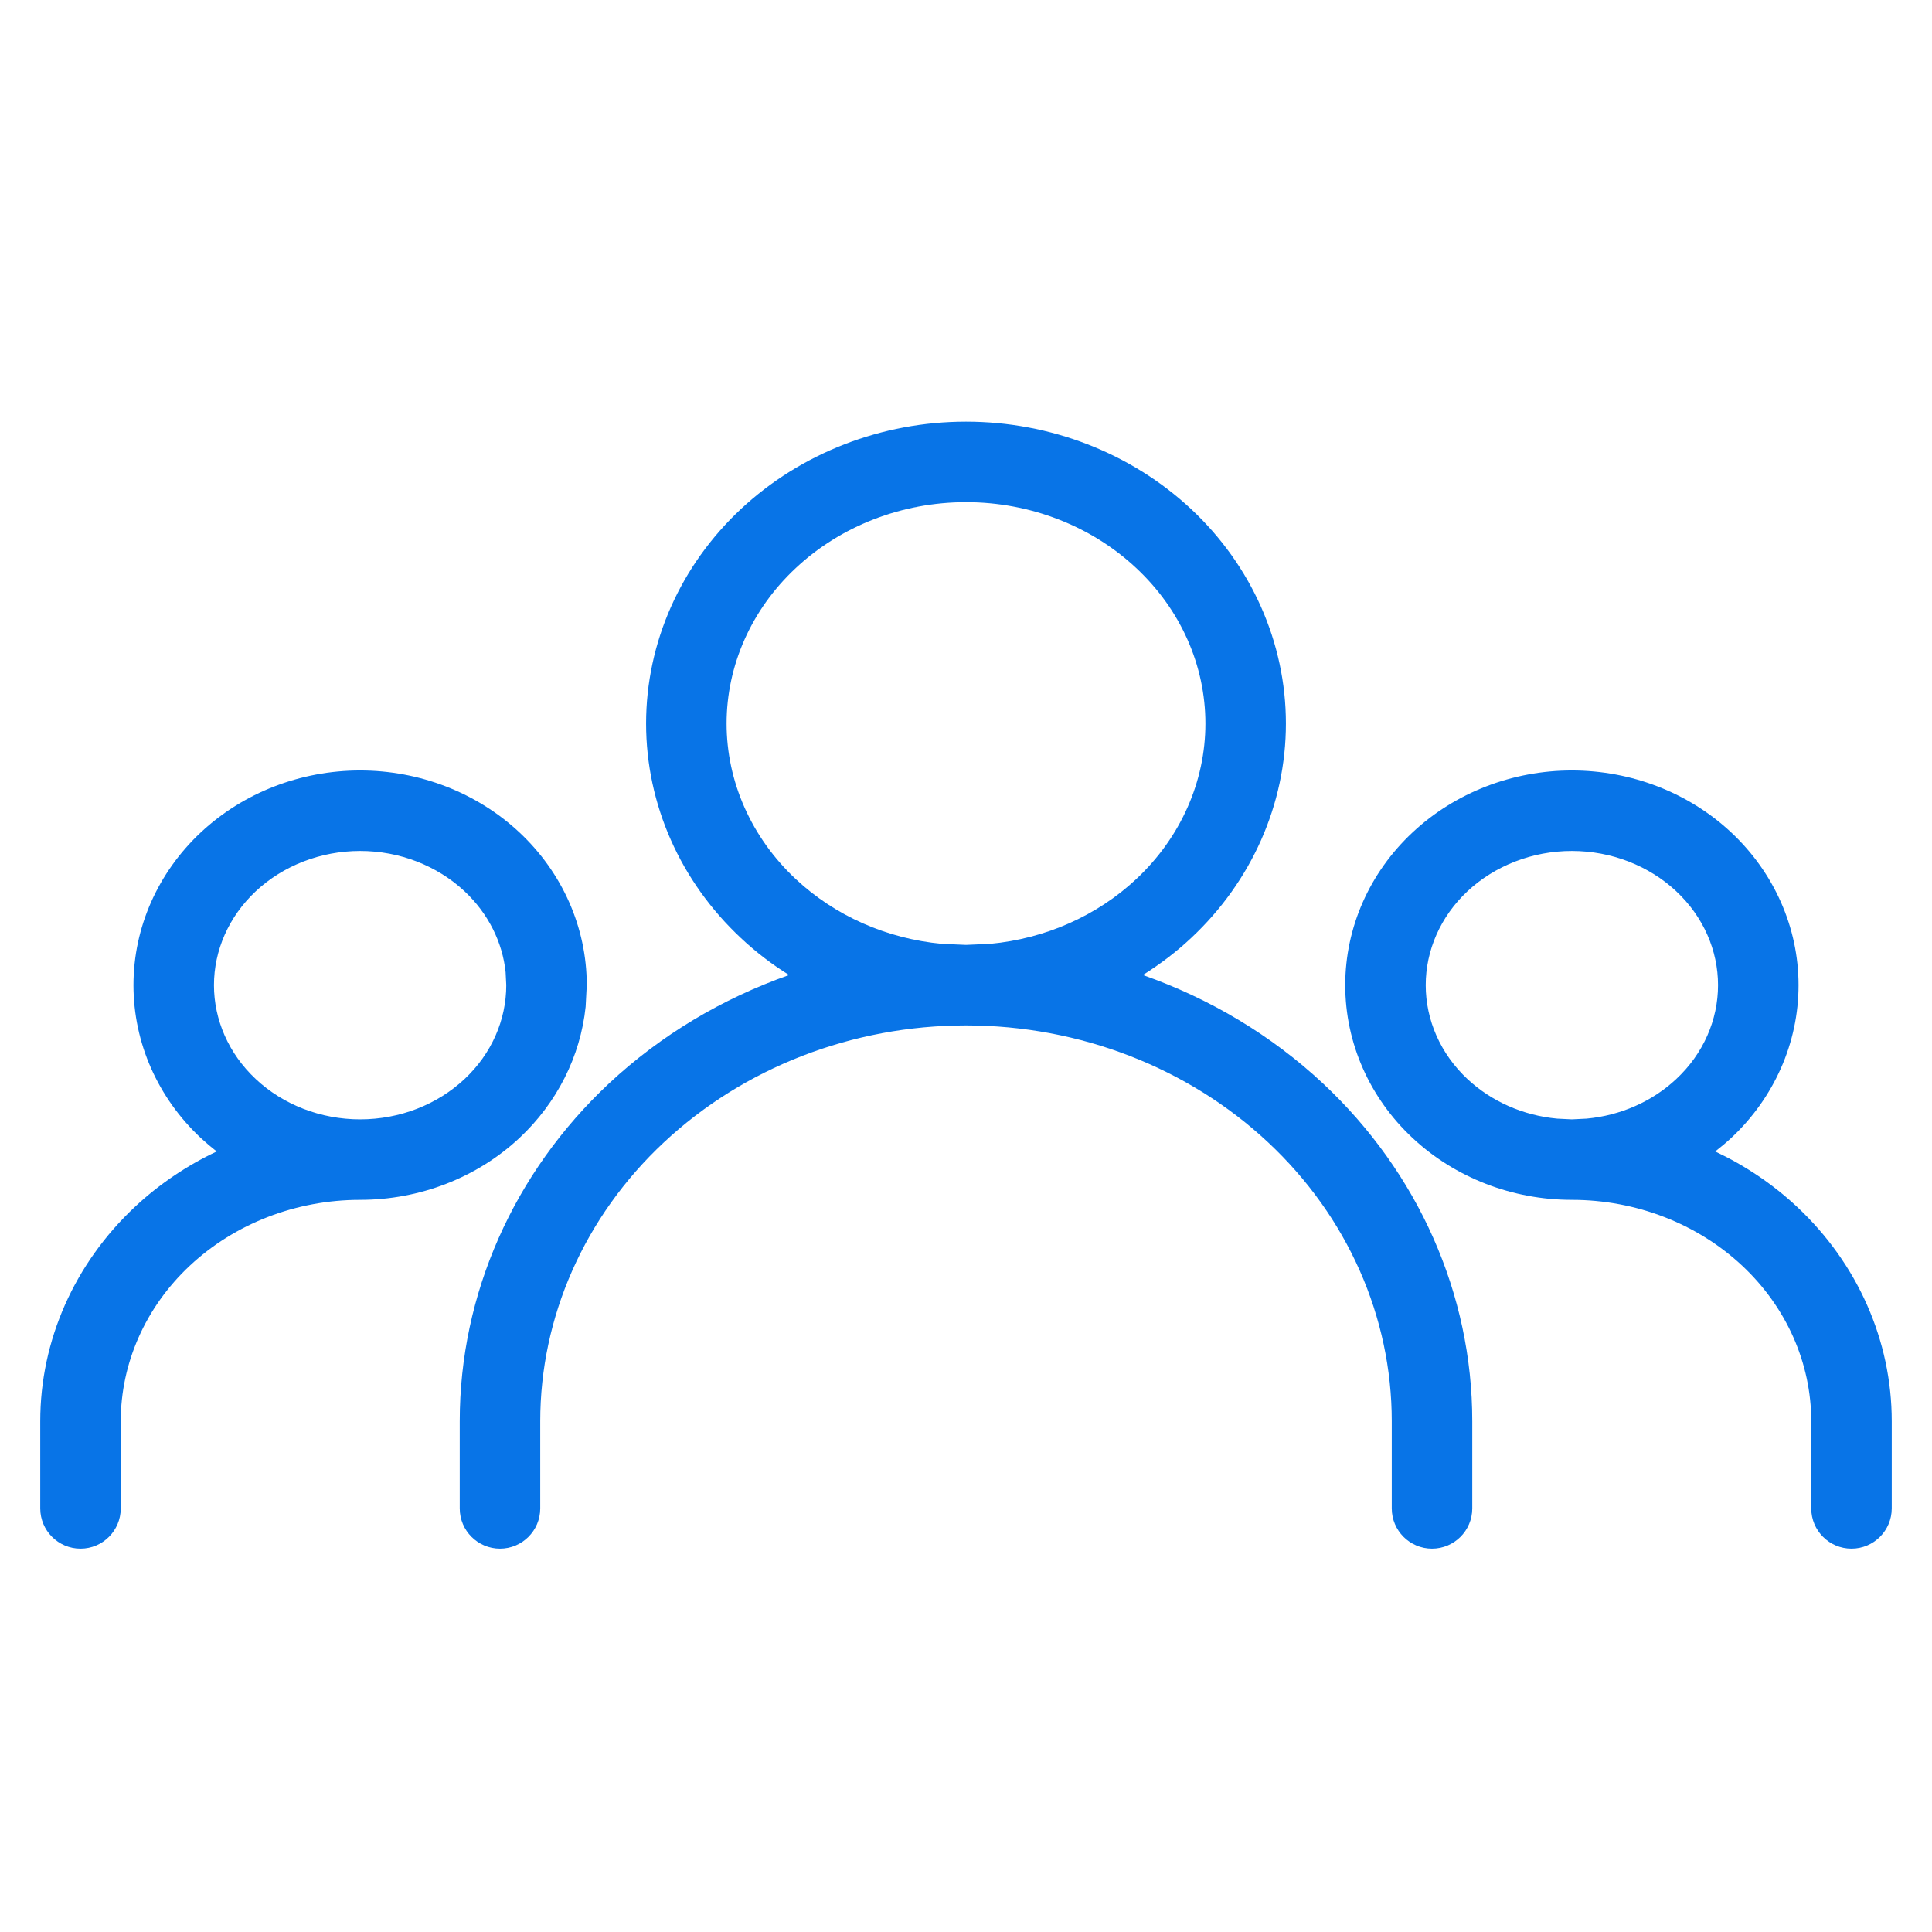 <svg width="24" height="24" viewBox="0 0 24 24" fill="none" xmlns="http://www.w3.org/2000/svg">
<path d="M6.281 12.077C6.242 11.704 6.065 11.347 5.77 11.071C5.431 10.755 4.966 10.571 4.474 10.571C3.982 10.571 3.516 10.755 3.178 11.071C2.841 11.387 2.658 11.807 2.658 12.238C2.658 12.669 2.841 13.09 3.178 13.405C3.516 13.722 3.982 13.905 4.474 13.905C4.966 13.905 5.431 13.722 5.77 13.405C6.107 13.09 6.289 12.669 6.289 12.238L6.281 12.077ZM14.974 8.988C14.974 8.27 14.669 7.574 14.114 7.056C13.559 6.536 12.799 6.238 12 6.238C11.201 6.238 10.441 6.536 9.886 7.056C9.331 7.574 9.026 8.27 9.026 8.988C9.026 9.706 9.331 10.402 9.886 10.921C10.372 11.376 11.014 11.661 11.702 11.725L12 11.738L12.298 11.725C12.986 11.661 13.628 11.376 14.114 10.921C14.669 10.402 14.974 9.706 14.974 8.988ZM21.342 12.238C21.342 11.807 21.16 11.387 20.822 11.071C20.484 10.755 20.018 10.571 19.526 10.571C19.035 10.571 18.569 10.755 18.23 11.071C17.893 11.387 17.711 11.807 17.711 12.238C17.711 12.669 17.893 13.09 18.23 13.405C18.527 13.682 18.92 13.857 19.344 13.896L19.526 13.905L19.709 13.896C20.132 13.857 20.526 13.682 20.822 13.405C21.16 13.09 21.342 12.669 21.342 12.238ZM7.275 12.506C7.21 13.124 6.918 13.701 6.453 14.136C5.923 14.632 5.21 14.905 4.474 14.905C3.675 14.905 2.915 15.202 2.359 15.722C1.805 16.24 1.5 16.937 1.5 17.655V18.738C1.5 19.014 1.276 19.238 1 19.238C0.724 19.238 0.5 19.014 0.5 18.738V17.655C0.5 16.65 0.927 15.693 1.676 14.992C1.977 14.71 2.321 14.479 2.692 14.304C2.624 14.251 2.558 14.195 2.494 14.136C1.963 13.639 1.658 12.957 1.658 12.238C1.658 11.52 1.963 10.838 2.494 10.341C3.024 9.845 3.737 9.571 4.474 9.571C5.21 9.571 5.923 9.845 6.453 10.341C6.984 10.838 7.289 11.52 7.289 12.238L7.275 12.506ZM22.342 12.238C22.342 12.957 22.037 13.639 21.506 14.136C21.442 14.195 21.375 14.251 21.307 14.304C21.678 14.479 22.023 14.71 22.324 14.992C23.073 15.693 23.5 16.65 23.5 17.655V18.738C23.5 19.014 23.276 19.238 23 19.238C22.724 19.238 22.5 19.014 22.5 18.738V17.655C22.5 16.937 22.195 16.24 21.641 15.722C21.085 15.202 20.325 14.905 19.526 14.905C18.79 14.905 18.077 14.632 17.547 14.136C17.015 13.639 16.711 12.957 16.711 12.238C16.711 11.52 17.015 10.838 17.547 10.341C18.077 9.845 18.79 9.571 19.526 9.571C20.263 9.571 20.976 9.845 21.506 10.341C22.037 10.838 22.342 11.52 22.342 12.238ZM15.974 8.988C15.974 9.994 15.546 10.951 14.798 11.651C14.613 11.825 14.411 11.978 14.197 12.112C15.028 12.404 15.793 12.859 16.436 13.46C17.618 14.567 18.289 16.075 18.289 17.655V18.738C18.289 19.014 18.065 19.238 17.789 19.238C17.513 19.238 17.289 19.014 17.289 18.738V17.655C17.289 16.362 16.741 15.114 15.752 14.19C14.762 13.264 13.413 12.738 12 12.738C10.587 12.738 9.238 13.264 8.248 14.19C7.259 15.114 6.711 16.362 6.711 17.655V18.738C6.711 19.014 6.487 19.238 6.211 19.238C5.935 19.238 5.711 19.014 5.711 18.738V17.655C5.711 16.075 6.382 14.567 7.564 13.46C8.207 12.859 8.972 12.404 9.802 12.112C9.588 11.979 9.387 11.825 9.202 11.651C8.454 10.951 8.026 9.994 8.026 8.988C8.026 7.983 8.454 7.025 9.202 6.325C9.95 5.626 10.957 5.238 12 5.238C13.043 5.238 14.05 5.626 14.798 6.325C15.546 7.025 15.974 7.983 15.974 8.988Z" fill="#0874E7"/>
</svg>
